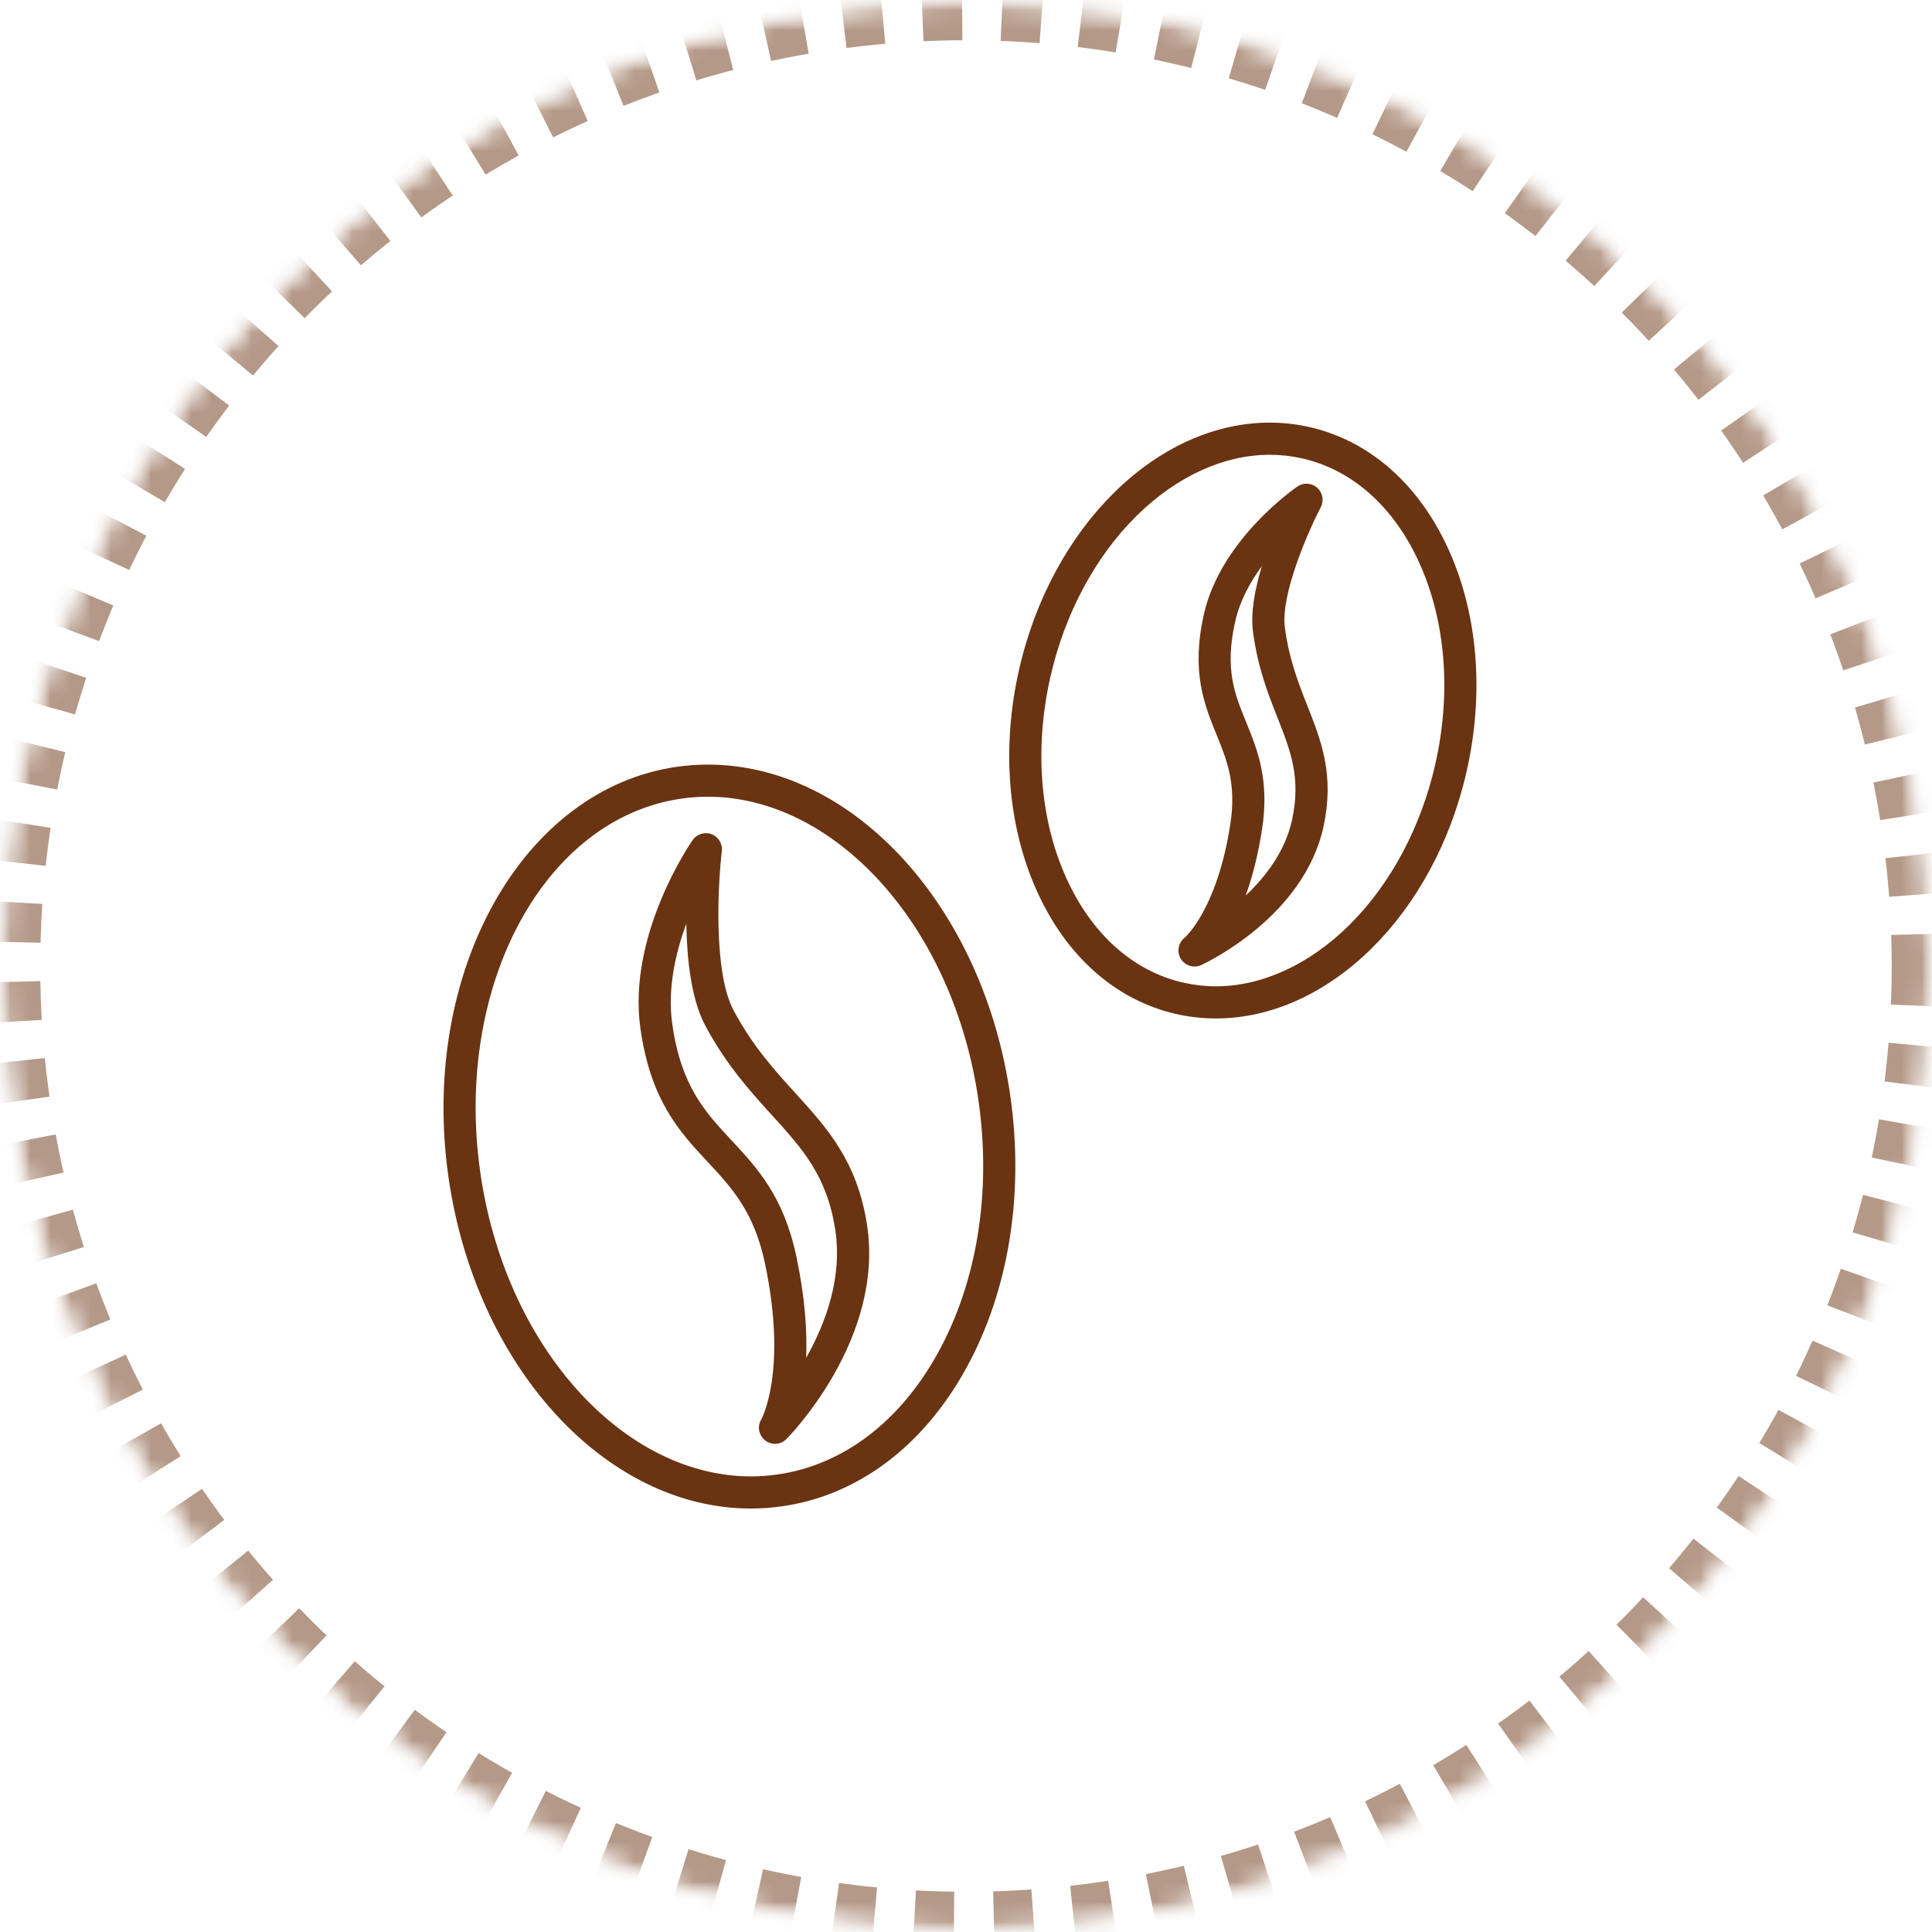 <?xml version="1.0" encoding="UTF-8"?>
<svg width="96px" height="96px" viewBox="0 0 96 96" version="1.1" xmlns="http://www.w3.org/2000/svg" xmlns:xlink="http://www.w3.org/1999/xlink">
    <!-- Generator: Sketch 44.1 (41455) - http://www.bohemiancoding.com/sketch -->
    <title>ic-flavor-82</title>
    <desc>Created with Sketch.</desc>
    <defs>
        <circle id="path-1" cx="48" cy="48" r="48"></circle>
        <mask id="mask-2" maskContentUnits="userSpaceOnUse" maskUnits="objectBoundingBox" x="0" y="0" width="96" height="96" fill="white">
            <use xlink:href="#path-1"></use>
        </mask>
        <mask id="mask-4" maskContentUnits="userSpaceOnUse" maskUnits="objectBoundingBox" x="0" y="0" width="96" height="96" fill="white">
            <use xlink:href="#path-1"></use>
        </mask>
    </defs>
    <g id="Flavor" stroke="none" stroke-width="1" fill="none" fill-rule="evenodd">
        <g id="InWine-flavor-map" transform="translate(-1487, -1868)">
            <g id="b4423d65" transform="translate(1487, 1868)">
                <mask id="mask-3" fill="white">
                    <use xlink:href="#path-1"></use>
                </mask>
                <g id="Mask" stroke="#6A3311" mask="url(#mask-2)" stroke-width="4" opacity="0.5" stroke-dasharray="2">
                    <use mask="url(#mask-4)" xlink:href="#path-1"></use>
                </g>
                <g id="two-coffe-beans" mask="url(#mask-3)" fill-rule="nonzero" fill="#6A3311">
                    <g transform="translate(22, 21)" id="Shape">
                        <path d="M15.309,53.958 C8.067,53.958 1.605,46.859 0.278,37.444 C-1.151,27.312 3.952,18.185 11.653,17.099 C12.157,17.028 12.67,16.992 13.178,16.992 C20.42,16.992 26.882,24.091 28.209,33.506 C28.896,38.373 28.115,43.159 26.013,46.981 C23.868,50.879 20.609,53.319 16.834,53.851 C16.331,53.922 15.817,53.958 15.309,53.958 Z M13.178,18.589 C12.744,18.589 12.306,18.62 11.876,18.681 C5.047,19.644 0.554,27.961 1.86,37.221 C2.454,41.436 4.184,45.305 6.73,48.115 C9.21,50.853 12.257,52.361 15.309,52.361 C15.743,52.361 16.181,52.33 16.611,52.269 C19.875,51.809 22.717,49.657 24.613,46.211 C26.55,42.689 27.266,38.256 26.627,33.729 C26.033,29.514 24.304,25.645 21.757,22.835 C19.277,20.097 16.23,18.589 13.178,18.589 Z M16.51,50.742 C16.338,50.742 16.165,50.686 16.02,50.573 C15.7,50.325 15.618,49.876 15.827,49.53 C15.836,49.514 17.146,47.147 16.009,41.769 C15.466,39.202 14.35,38.006 13.168,36.739 C11.772,35.242 10.328,33.693 9.822,30.103 C9.169,25.471 12.286,20.932 12.419,20.741 C12.629,20.44 13.016,20.321 13.359,20.451 C13.701,20.582 13.911,20.929 13.868,21.293 C13.682,22.842 13.426,27.282 14.45,29.202 C15.399,30.981 16.48,32.171 17.526,33.321 C19.103,35.056 20.592,36.694 21.081,39.856 C21.954,45.493 17.278,50.302 17.079,50.504 C16.924,50.662 16.717,50.742 16.51,50.742 Z M12.102,24.898 C11.564,26.353 11.158,28.134 11.404,29.88 C11.84,32.972 13.053,34.273 14.337,35.65 C15.615,37.02 16.937,38.438 17.572,41.439 C18.004,43.486 18.11,45.153 18.058,46.468 C19.02,44.765 19.871,42.485 19.502,40.1 C19.086,37.414 17.876,36.082 16.343,34.396 C15.284,33.23 14.083,31.909 13.041,29.955 C12.347,28.653 12.132,26.662 12.102,24.898 Z M38.418,29.606 C38.418,29.606 38.418,29.606 38.418,29.606 C37.758,29.606 37.098,29.533 36.457,29.388 C33.443,28.705 30.974,26.521 29.505,23.236 C28.071,20.03 27.762,16.142 28.634,12.287 C30.245,5.167 35.485,0 41.094,0 C41.754,0 42.414,0.073 43.056,0.219 C46.07,0.901 48.538,3.085 50.007,6.37 C51.441,9.576 51.75,13.464 50.878,17.319 C49.267,24.439 44.027,29.606 38.418,29.606 Z M41.094,1.598 C38.805,1.598 36.452,2.677 34.47,4.637 C32.421,6.663 30.901,9.505 30.193,12.639 C29.396,16.16 29.67,19.691 30.963,22.584 C32.222,25.398 34.298,27.261 36.809,27.829 C37.335,27.948 37.877,28.009 38.418,28.009 C38.418,28.009 38.418,28.009 38.418,28.009 C40.708,28.009 43.06,26.929 45.042,24.97 C47.092,22.943 48.611,20.101 49.32,16.967 C50.116,13.447 49.842,9.915 48.549,7.022 C47.29,4.208 45.214,2.345 42.703,1.777 C42.177,1.658 41.636,1.598 41.094,1.598 Z M37.356,27.024 C37.085,27.024 36.822,26.886 36.673,26.641 C36.463,26.295 36.544,25.846 36.863,25.597 C36.87,25.59 38.471,24.218 39.132,19.968 C39.446,17.946 38.961,16.759 38.448,15.503 C37.85,14.04 37.173,12.383 37.822,9.515 C38.658,5.817 42.314,3.281 42.47,3.174 C42.772,2.967 43.177,2.993 43.451,3.237 C43.725,3.48 43.798,3.879 43.628,4.204 C43.059,5.293 41.629,8.488 41.844,10.167 C42.046,11.741 42.511,12.923 42.962,14.067 C43.655,15.828 44.311,17.493 43.772,20.034 C42.812,24.561 37.897,26.857 37.688,26.952 C37.581,27.001 37.468,27.024 37.356,27.024 Z M40.701,7.132 C40.12,7.921 39.61,8.85 39.38,9.867 C38.842,12.244 39.344,13.474 39.926,14.898 C40.473,16.236 41.093,17.753 40.71,20.213 C40.504,21.538 40.215,22.621 39.897,23.5 C40.907,22.551 41.875,21.277 42.209,19.703 C42.648,17.631 42.13,16.316 41.475,14.652 C41.011,13.475 40.486,12.141 40.259,10.37 C40.137,9.417 40.363,8.243 40.701,7.132 Z"></path>
                    </g>
                </g>
            </g>
        </g>
    </g>
</svg>